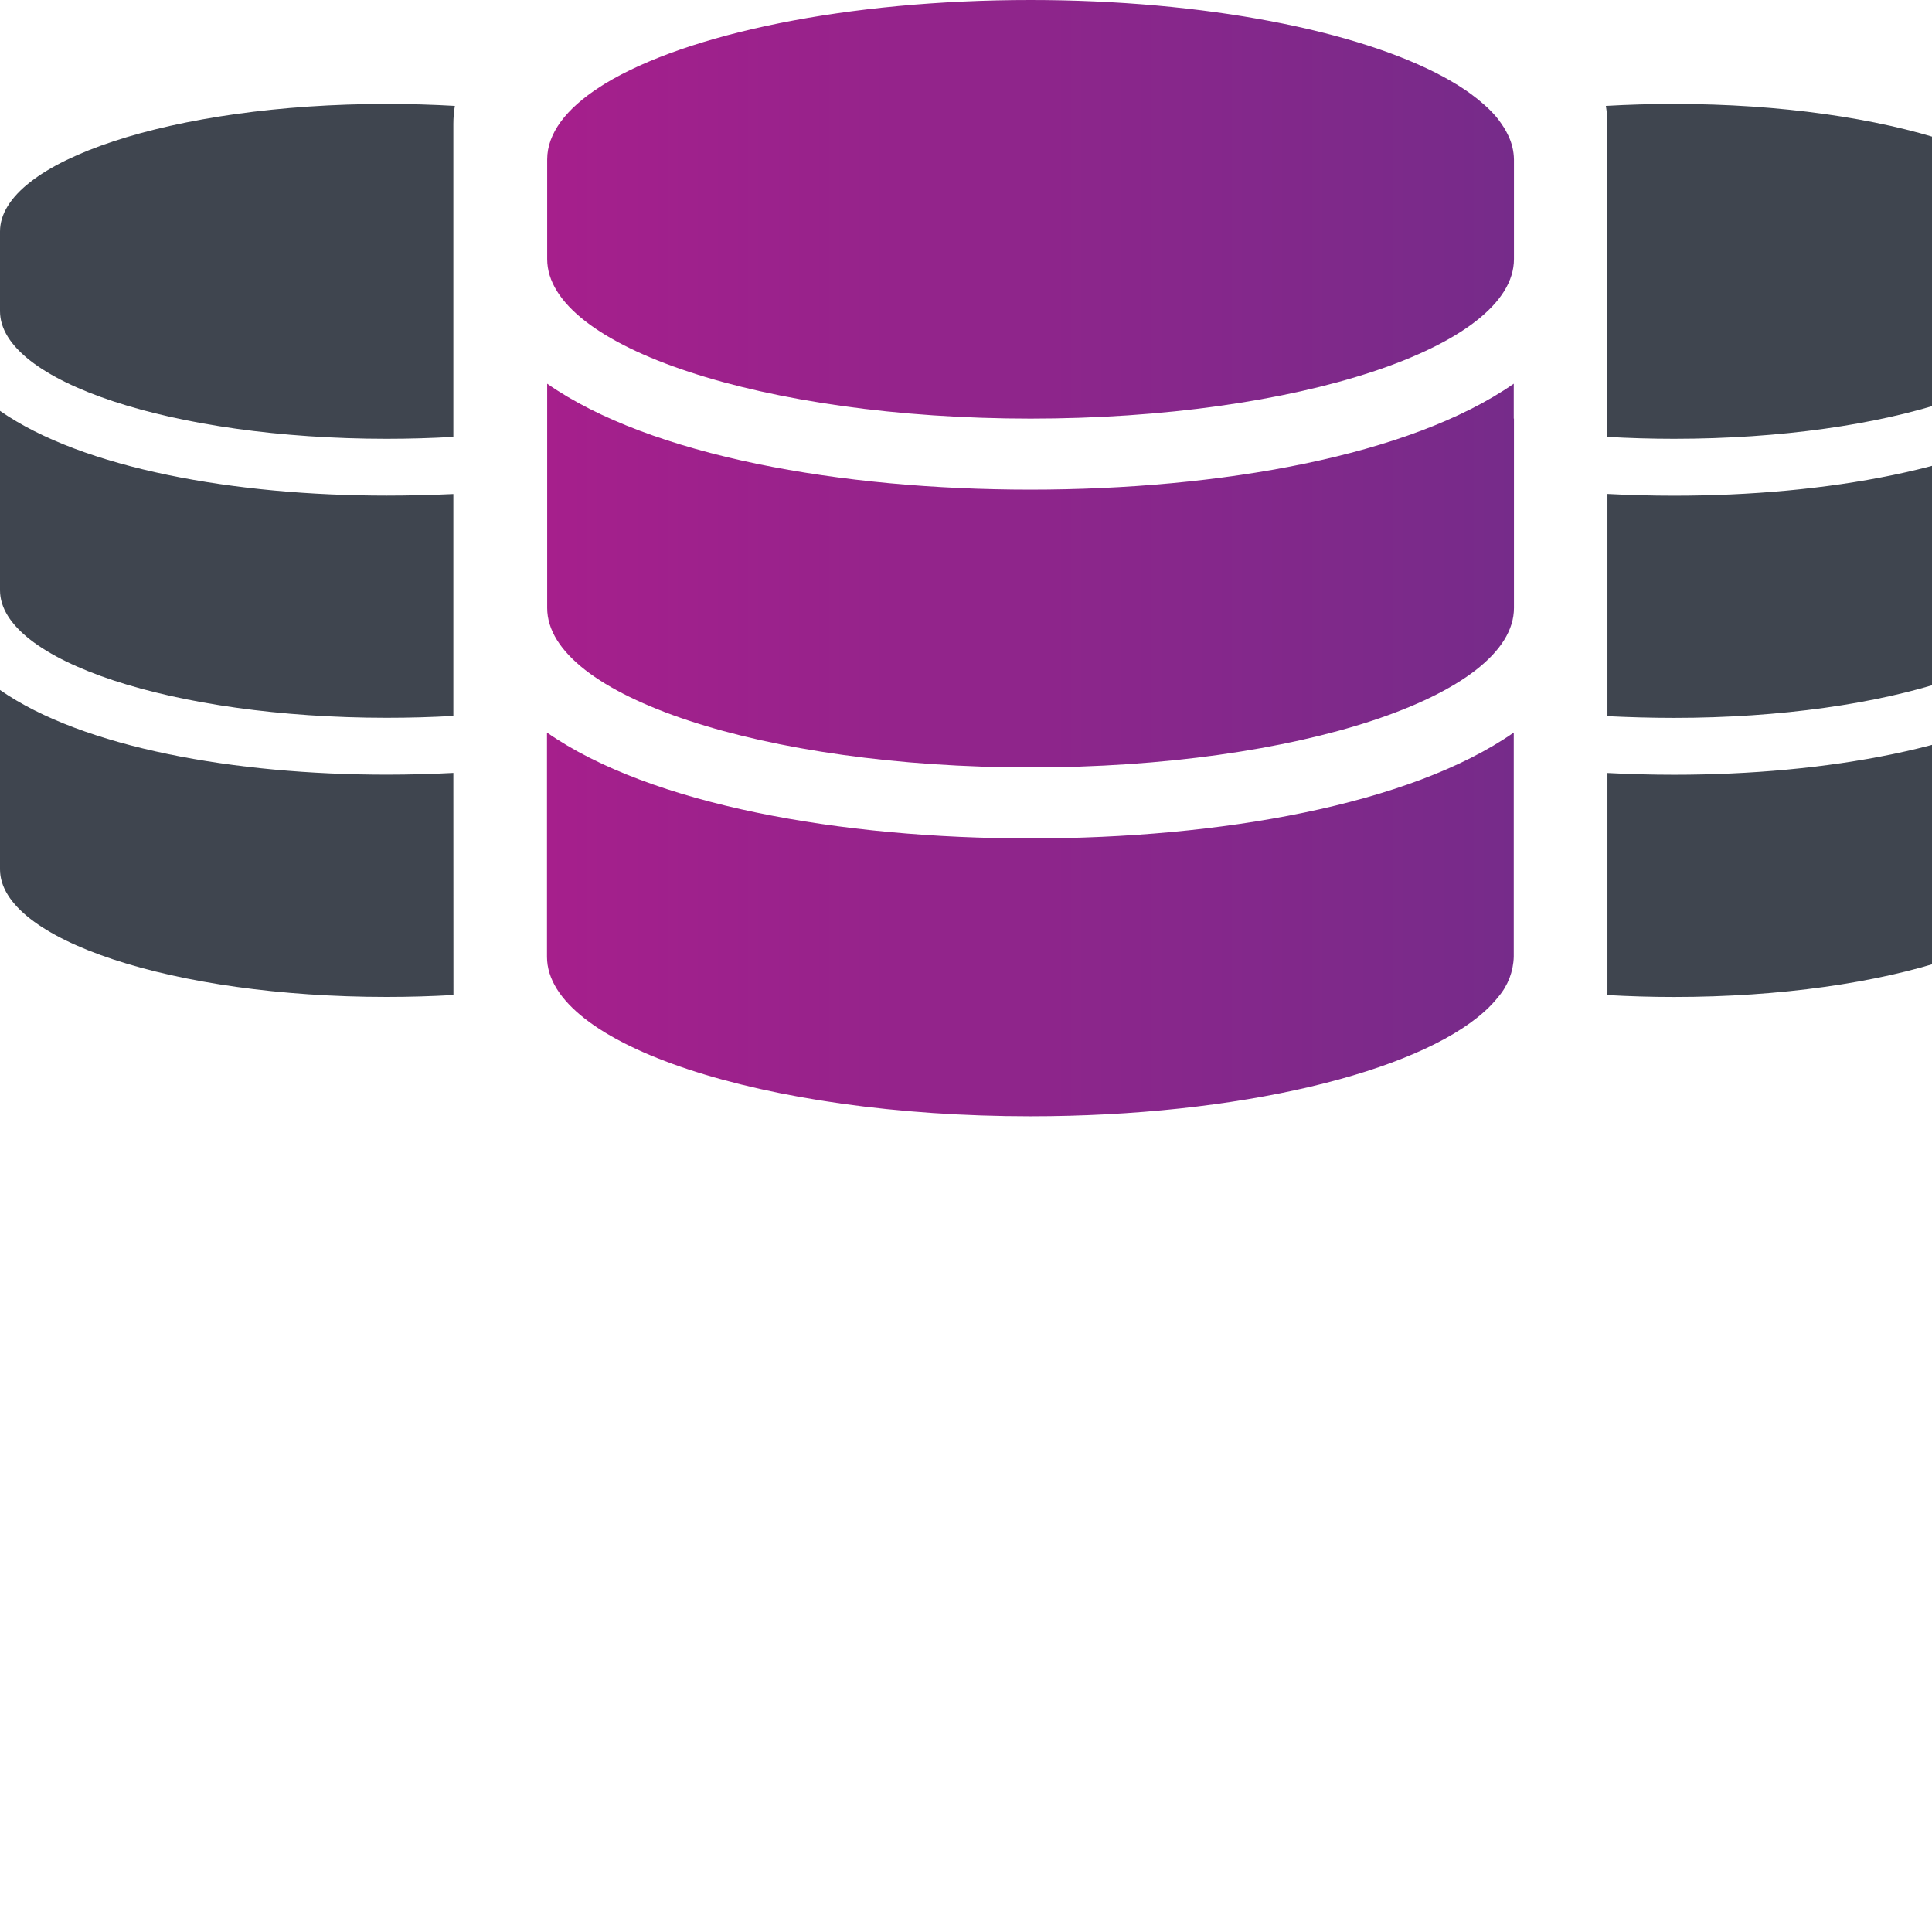 <svg width="90" height="90" viewBox="0 0 90 90" fill="none" xmlns="http://www.w3.org/2000/svg">
<path fill-rule="evenodd" clip-rule="evenodd" d="M18.014 4.842C19.096 4.842 20.157 4.873 21.189 4.933C21.143 5.21 21.119 5.49 21.119 5.77V20.352C20.11 20.41 19.073 20.441 18.014 20.441C8.069 20.441 0 17.767 0 14.498V10.784C0 7.51 8.069 4.842 18.014 4.842ZM0 19.14C3.869 21.834 10.954 23.087 18.014 23.087C19.052 23.087 20.096 23.06 21.119 23.013V33.35C20.11 33.408 19.073 33.437 18.014 33.437C8.069 33.437 0 30.765 0 27.496V19.14ZM21.119 36.005C20.091 36.06 19.052 36.087 18.014 36.087C10.954 36.087 3.869 34.834 0 32.142V40.497C0 43.766 8.069 46.44 18.014 46.44C19.073 46.44 20.112 46.409 21.123 46.351V46.228L21.119 36.005ZM77.983 20.441C76.924 20.441 75.887 20.41 74.878 20.352V5.77C74.877 5.49 74.854 5.21 74.808 4.933C75.84 4.873 76.904 4.842 77.983 4.842C87.929 4.842 95.997 7.514 95.997 10.784V14.498C95.997 17.771 87.929 20.441 77.983 20.441ZM77.986 33.441C87.931 33.441 96 30.772 96 27.499V19.144C92.129 21.838 85.046 23.091 77.986 23.091C76.948 23.091 75.909 23.064 74.881 23.009V33.362C75.886 33.411 76.923 33.441 77.986 33.441ZM77.983 46.442C76.924 46.442 75.884 46.411 74.874 46.353C74.876 46.311 74.878 46.262 74.881 46.233V36.009C75.91 36.063 76.949 36.091 77.986 36.091C85.043 36.091 92.126 34.834 95.997 32.144V40.499C95.997 43.772 87.928 46.442 77.983 46.442Z" fill="#3F454F"/>
<path fill-rule="evenodd" clip-rule="evenodd" d="M25.49 7.429V12.071C25.49 16.162 35.576 19.5 48.008 19.5C60.44 19.5 70.526 16.162 70.526 12.071V7.429C70.52 7.038 70.427 6.653 70.256 6.303C70.197 6.178 70.13 6.057 70.058 5.939C69.983 5.82 69.898 5.7 69.807 5.576C69.715 5.453 69.612 5.34 69.503 5.224C69.393 5.108 69.275 4.993 69.143 4.879C68.944 4.701 68.736 4.533 68.519 4.376L68.289 4.212C68.052 4.05 67.797 3.891 67.525 3.736C67.435 3.684 67.346 3.633 67.248 3.582C63.293 1.437 56.15 0 47.992 0C39.445 0 32.007 1.577 28.192 3.892C28.106 3.945 28.022 3.998 27.939 4.052C26.369 5.066 25.49 6.214 25.49 7.429ZM47.999 39.057C39.173 39.057 30.317 37.491 25.481 34.126V44.571C25.481 48.662 35.567 52 47.999 52C57.707 52 65.991 49.962 69.15 47.121C69.389 46.909 69.609 46.675 69.808 46.424C70.247 45.906 70.497 45.252 70.517 44.571V34.126C65.679 37.491 56.824 39.057 47.999 39.057ZM70.517 17.875V19.5H70.526V28.322C70.526 32.413 60.44 35.749 48.008 35.749C35.576 35.749 25.49 32.413 25.49 28.322V17.875C30.317 21.24 39.173 22.808 47.999 22.808C56.825 22.808 65.679 21.24 70.517 17.875Z" fill="url(#paint0_linear_3380_3383)"/>
<defs>
<linearGradient id="paint0_linear_3380_3383" x1="70.526" y1="-8.50929e-07" x2="25.481" y2="-9.76115e-07" gradientUnits="userSpaceOnUse">
<stop stop-color="#762B8A"/>
<stop offset="1" stop-color="#A61F8C"/>
</linearGradient>
</defs>
</svg>
